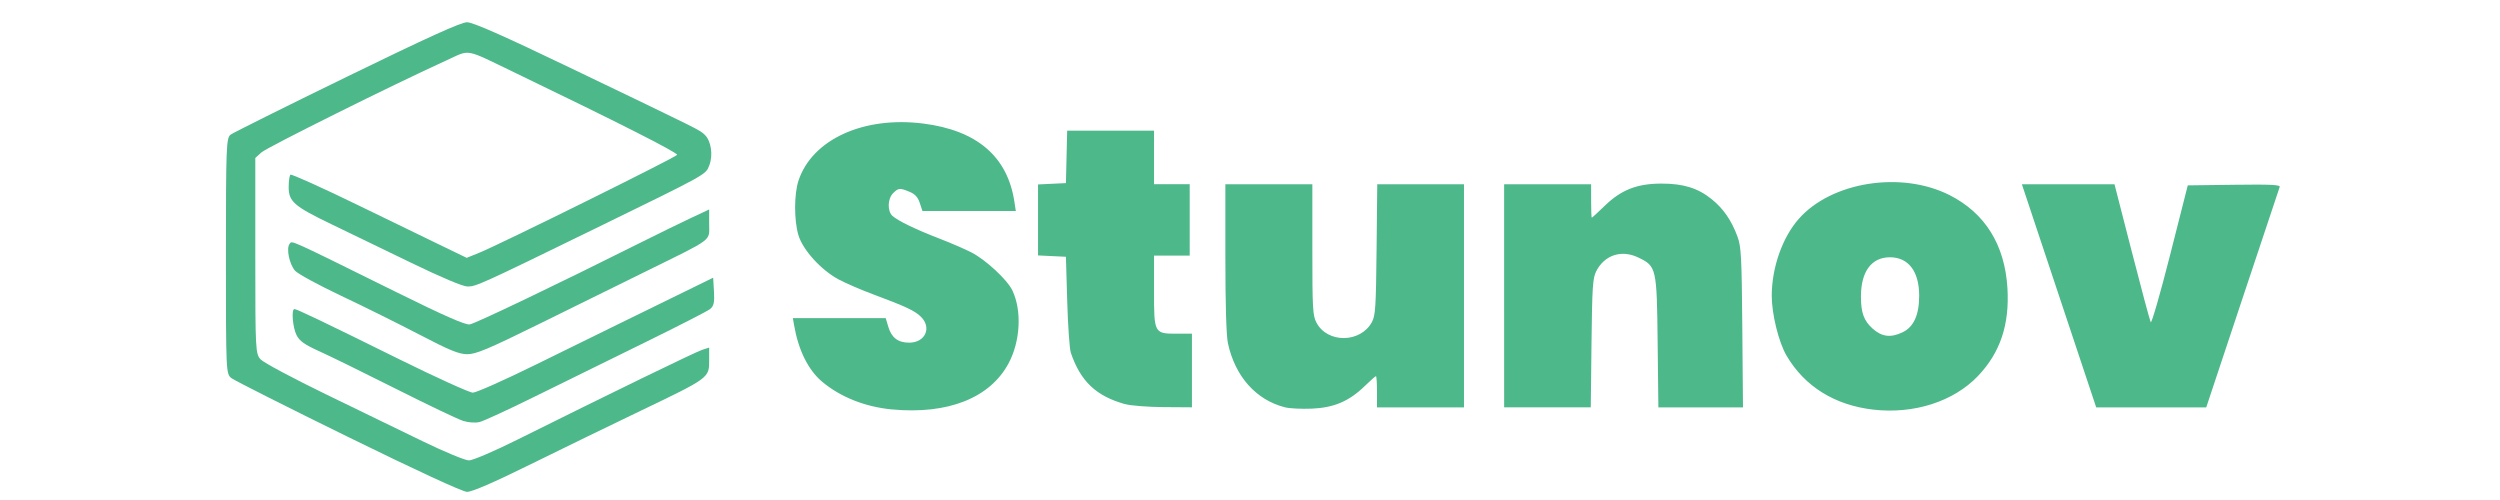 <?xml version="1.0" encoding="UTF-8" standalone="no"?>
<!-- Created with Inkscape (http://www.inkscape.org/) -->

<svg
   version="1.1"
   id="svg1"
   width="250"
   height="50"
   viewBox="0 0 250 50"
   sodipodi:docname="logo_horizontal.svg"
   inkscape:version="1.4.2 (ebf0e940, 2025-05-08)"
   xmlns:inkscape="http://www.inkscape.org/namespaces/inkscape"
   xmlns:sodipodi="http://sodipodi.sourceforge.net/DTD/sodipodi-0.dtd"
   xmlns="http://www.w3.org/2000/svg"
   xmlns:svg="http://www.w3.org/2000/svg">
  <defs
     id="defs1" />
  <sodipodi:namedview
     id="namedview1"
     pagecolor="#ffffff"
     bordercolor="#000000"
     borderopacity="0.25"
     inkscape:showpageshadow="2"
     inkscape:pageopacity="0.0"
     inkscape:pagecheckerboard="0"
     inkscape:deskcolor="#d1d1d1"
     inkscape:zoom="0.52"
     inkscape:cx="125"
     inkscape:cy="24.038462"
     inkscape:window-width="1728"
     inkscape:window-height="1080"
     inkscape:window-x="0"
     inkscape:window-y="37"
     inkscape:window-maximized="0"
     inkscape:current-layer="g1">
    <inkscape:page
       x="0"
       y="0"
       width="250"
       height="50"
       id="page2"
       margin="0"
       bleed="0" />
  </sodipodi:namedview>
  <g
     inkscape:groupmode="layer"
     inkscape:label="Image"
     id="g1">
    <g
       id="g9"
       transform="translate(-141.858,-346.765)">
      <path
         style="fill:#4db88a;fill-opacity:1;stroke-width:0.335"
         d="m 231.048,387.708 c -2.672,-0.253 -5.155,-1.24 -6.979,-2.775 -1.388,-1.168 -2.365,-3.135 -2.799,-5.631 l -0.126,-0.725 h 4.642 4.642 l 0.265,0.884 c 0.324,1.081 0.973,1.57 2.085,1.57 1.6,0 2.278,-1.484 1.181,-2.582 -0.601,-0.602 -1.543,-1.044 -4.798,-2.255 -1.165,-0.433 -2.7,-1.095 -3.41,-1.47 -1.764,-0.931 -3.611,-2.958 -4.053,-4.448 -0.444,-1.497 -0.437,-4.118 0.016,-5.469 1.374,-4.099 6.502,-6.441 12.46,-5.688 5.373,0.679 8.43,3.294 9.12,7.8 l 0.145,0.948 h -4.668 -4.668 l -0.265,-0.802 c -0.191,-0.58 -0.473,-0.889 -1.014,-1.116 -0.978,-0.409 -1.125,-0.397 -1.655,0.133 -0.56,0.561 -0.591,1.811 -0.056,2.283 0.564,0.496 2.322,1.346 4.643,2.242 1.112,0.43 2.562,1.055 3.222,1.389 1.435,0.727 3.611,2.744 4.12,3.818 0.957,2.018 0.8,5.065 -0.376,7.272 -1.852,3.477 -6.077,5.149 -11.673,4.621 z m 98.131,0.019 c -3.852,-0.444 -6.867,-2.324 -8.671,-5.405 -0.781,-1.334 -1.475,-4.146 -1.475,-5.977 0,-2.805 1.054,-5.815 2.689,-7.678 3.271,-3.727 10.266,-4.834 15.096,-2.389 3.545,1.795 5.519,4.964 5.783,9.286 0.223,3.657 -0.716,6.462 -2.948,8.803 -2.435,2.554 -6.408,3.829 -10.473,3.36 z m 2.932,-7.731 c 1.122,-0.533 1.672,-1.75 1.665,-3.689 -0.008,-2.416 -1.081,-3.815 -2.925,-3.815 -1.843,0 -2.898,1.427 -2.899,3.921 -3.4e-4,1.615 0.288,2.415 1.149,3.196 0.928,0.84 1.816,0.955 3.009,0.388 z m -61.754,7.5 c -2.896,-0.732 -4.998,-3.095 -5.709,-6.42 -0.16,-0.746 -0.253,-3.897 -0.253,-8.534 v -7.352 h 4.349 4.349 v 6.53 c 0,5.902 0.039,6.604 0.409,7.307 1.095,2.081 4.399,2.052 5.545,-0.049 0.355,-0.651 0.409,-1.481 0.469,-7.261 l 0.068,-6.526 h 4.336 4.336 v 11.156 11.156 h -4.349 -4.349 v -1.562 c 0,-0.859 -0.046,-1.562 -0.103,-1.562 -0.057,0 -0.562,0.446 -1.122,0.991 -1.559,1.516 -3.08,2.166 -5.294,2.26 -1.014,0.043 -2.221,-0.017 -2.683,-0.133 z m -15.997,-0.317 c -2.902,-0.817 -4.443,-2.278 -5.419,-5.137 -0.127,-0.372 -0.289,-2.684 -0.361,-5.138 l -0.13,-4.462 -1.394,-0.067 -1.394,-0.067 v -3.549 -3.549 l 1.394,-0.067 1.394,-0.067 0.063,-2.622 0.063,-2.622 h 4.342 4.342 v 2.677 2.677 h 1.784 1.784 v 3.57 3.57 h -1.784 -1.784 v 3.535 c 0,4.256 0.009,4.274 2.303,4.274 h 1.488 v 3.681 3.681 l -2.843,-0.02 c -1.564,-0.011 -3.295,-0.147 -3.847,-0.303 z m 37.911,-10.833 v -11.156 h 4.349 4.349 v 1.673 c 0,0.92 0.03,1.673 0.067,1.673 0.037,0 0.623,-0.539 1.303,-1.198 1.645,-1.594 3.227,-2.212 5.664,-2.214 2.205,-0.002 3.658,0.452 5.037,1.571 1.17,0.949 1.969,2.113 2.569,3.738 0.366,0.992 0.419,1.996 0.479,9.092 l 0.067,7.976 h -4.23 -4.23 l -0.073,-6.526 c -0.084,-7.435 -0.117,-7.579 -1.924,-8.455 -1.684,-0.816 -3.388,-0.262 -4.219,1.371 -0.348,0.684 -0.407,1.575 -0.471,7.195 l -0.074,6.415 h -4.331 -4.331 z m 55.49,0 -3.715,-11.156 h 4.63 4.63 l 1.733,6.749 c 0.953,3.712 1.804,6.881 1.891,7.042 0.087,0.161 0.956,-2.851 1.932,-6.693 l 1.773,-6.986 4.647,-0.06 c 3.683,-0.048 4.625,-0.002 4.543,0.223 -0.057,0.156 -1.733,5.178 -3.724,11.16 l -3.62,10.877 h -5.502 -5.502 z"
         id="path10" />
      <path
         style="fill:#4db88a;fill-opacity:1;stroke-width:0.368"
         d="m 176.692,390.473 c -6.116,-3.002 -11.372,-5.651 -11.68,-5.888 -0.556,-0.427 -0.561,-0.531 -0.561,-12.218 0,-10.943 0.034,-11.813 0.467,-12.138 0.257,-0.193 5.494,-2.8 11.638,-5.795 8.041,-3.919 11.403,-5.444 12.002,-5.444 0.589,0 3.594,1.327 10.321,4.557 13.321,6.396 12.913,6.193 13.452,6.697 0.636,0.595 0.853,2.037 0.459,3.047 -0.375,0.961 -0.097,0.807 -11.363,6.305 -11.525,5.625 -11.955,5.82 -12.815,5.82 -0.465,0 -2.638,-0.916 -5.714,-2.409 -2.73,-1.325 -6.286,-3.044 -7.901,-3.821 -3.726,-1.792 -4.272,-2.266 -4.272,-3.708 0,-0.601 0.08,-1.16 0.179,-1.244 0.098,-0.083 3.162,1.299 6.808,3.071 3.646,1.772 7.571,3.677 8.722,4.233 l 2.093,1.011 1.245,-0.504 c 2.117,-0.858 19.798,-9.607 19.799,-9.797 0.002,-0.251 -5.977,-3.278 -16.151,-8.179 -5.237,-2.522 -4.457,-2.381 -6.935,-1.257 -5.211,2.363 -17.95,8.7 -18.495,9.201 l -0.601,0.552 v 9.782 c 0,9.473 0.017,9.801 0.539,10.362 0.297,0.319 3.21,1.877 6.474,3.462 3.264,1.585 7.675,3.726 9.803,4.758 2.127,1.032 4.174,1.877 4.548,1.877 0.377,0 2.52,-0.917 4.809,-2.057 9.117,-4.542 17.838,-8.783 18.506,-8.998 l 0.707,-0.227 v 1.33 c 0,1.698 -0.035,1.723 -6.883,5.003 -2.895,1.386 -7.814,3.779 -10.931,5.316 -3.767,1.859 -5.915,2.789 -6.407,2.776 -0.453,-0.012 -5.056,-2.137 -11.861,-5.477 z m 11.5,-1.612 c -0.503,-0.153 -3.518,-1.59 -6.7,-3.192 -3.183,-1.602 -6.646,-3.3 -7.696,-3.774 -1.485,-0.669 -1.994,-1.032 -2.29,-1.63 -0.384,-0.778 -0.528,-2.591 -0.206,-2.591 0.249,0 2.742,1.193 10.471,5.011 3.726,1.84 7.043,3.346 7.371,3.346 0.328,0 3.129,-1.245 6.225,-2.767 3.096,-1.522 6.563,-3.224 7.705,-3.783 1.142,-0.559 3.882,-1.901 6.089,-2.981 l 4.013,-1.965 0.081,1.382 c 0.064,1.1 -0.018,1.459 -0.4,1.761 -0.265,0.209 -3.244,1.733 -6.622,3.387 -3.377,1.654 -8.291,4.069 -10.918,5.367 -2.628,1.298 -5.1,2.438 -5.494,2.533 -0.427,0.104 -1.085,0.061 -1.63,-0.105 z m -4.385,-8.631 c -2.056,-1.073 -5.588,-2.826 -7.85,-3.894 -2.262,-1.069 -4.331,-2.195 -4.598,-2.504 -0.572,-0.661 -0.891,-2.236 -0.542,-2.677 0.272,-0.343 -0.346,-0.622 10.794,4.882 4.67,2.308 6.793,3.24 7.222,3.17 0.564,-0.091 8.749,-4.008 16.866,-8.072 1.909,-0.956 4.282,-2.116 5.273,-2.58 l 1.802,-0.842 v 1.464 c 0,1.743 0.518,1.355 -6.274,4.7 -2.643,1.302 -7.521,3.705 -10.84,5.34 -4.968,2.448 -6.219,2.973 -7.075,2.969 -0.835,-0.003 -1.779,-0.391 -4.778,-1.957 z"
         id="path9" />
    </g>
  </g>
</svg>
